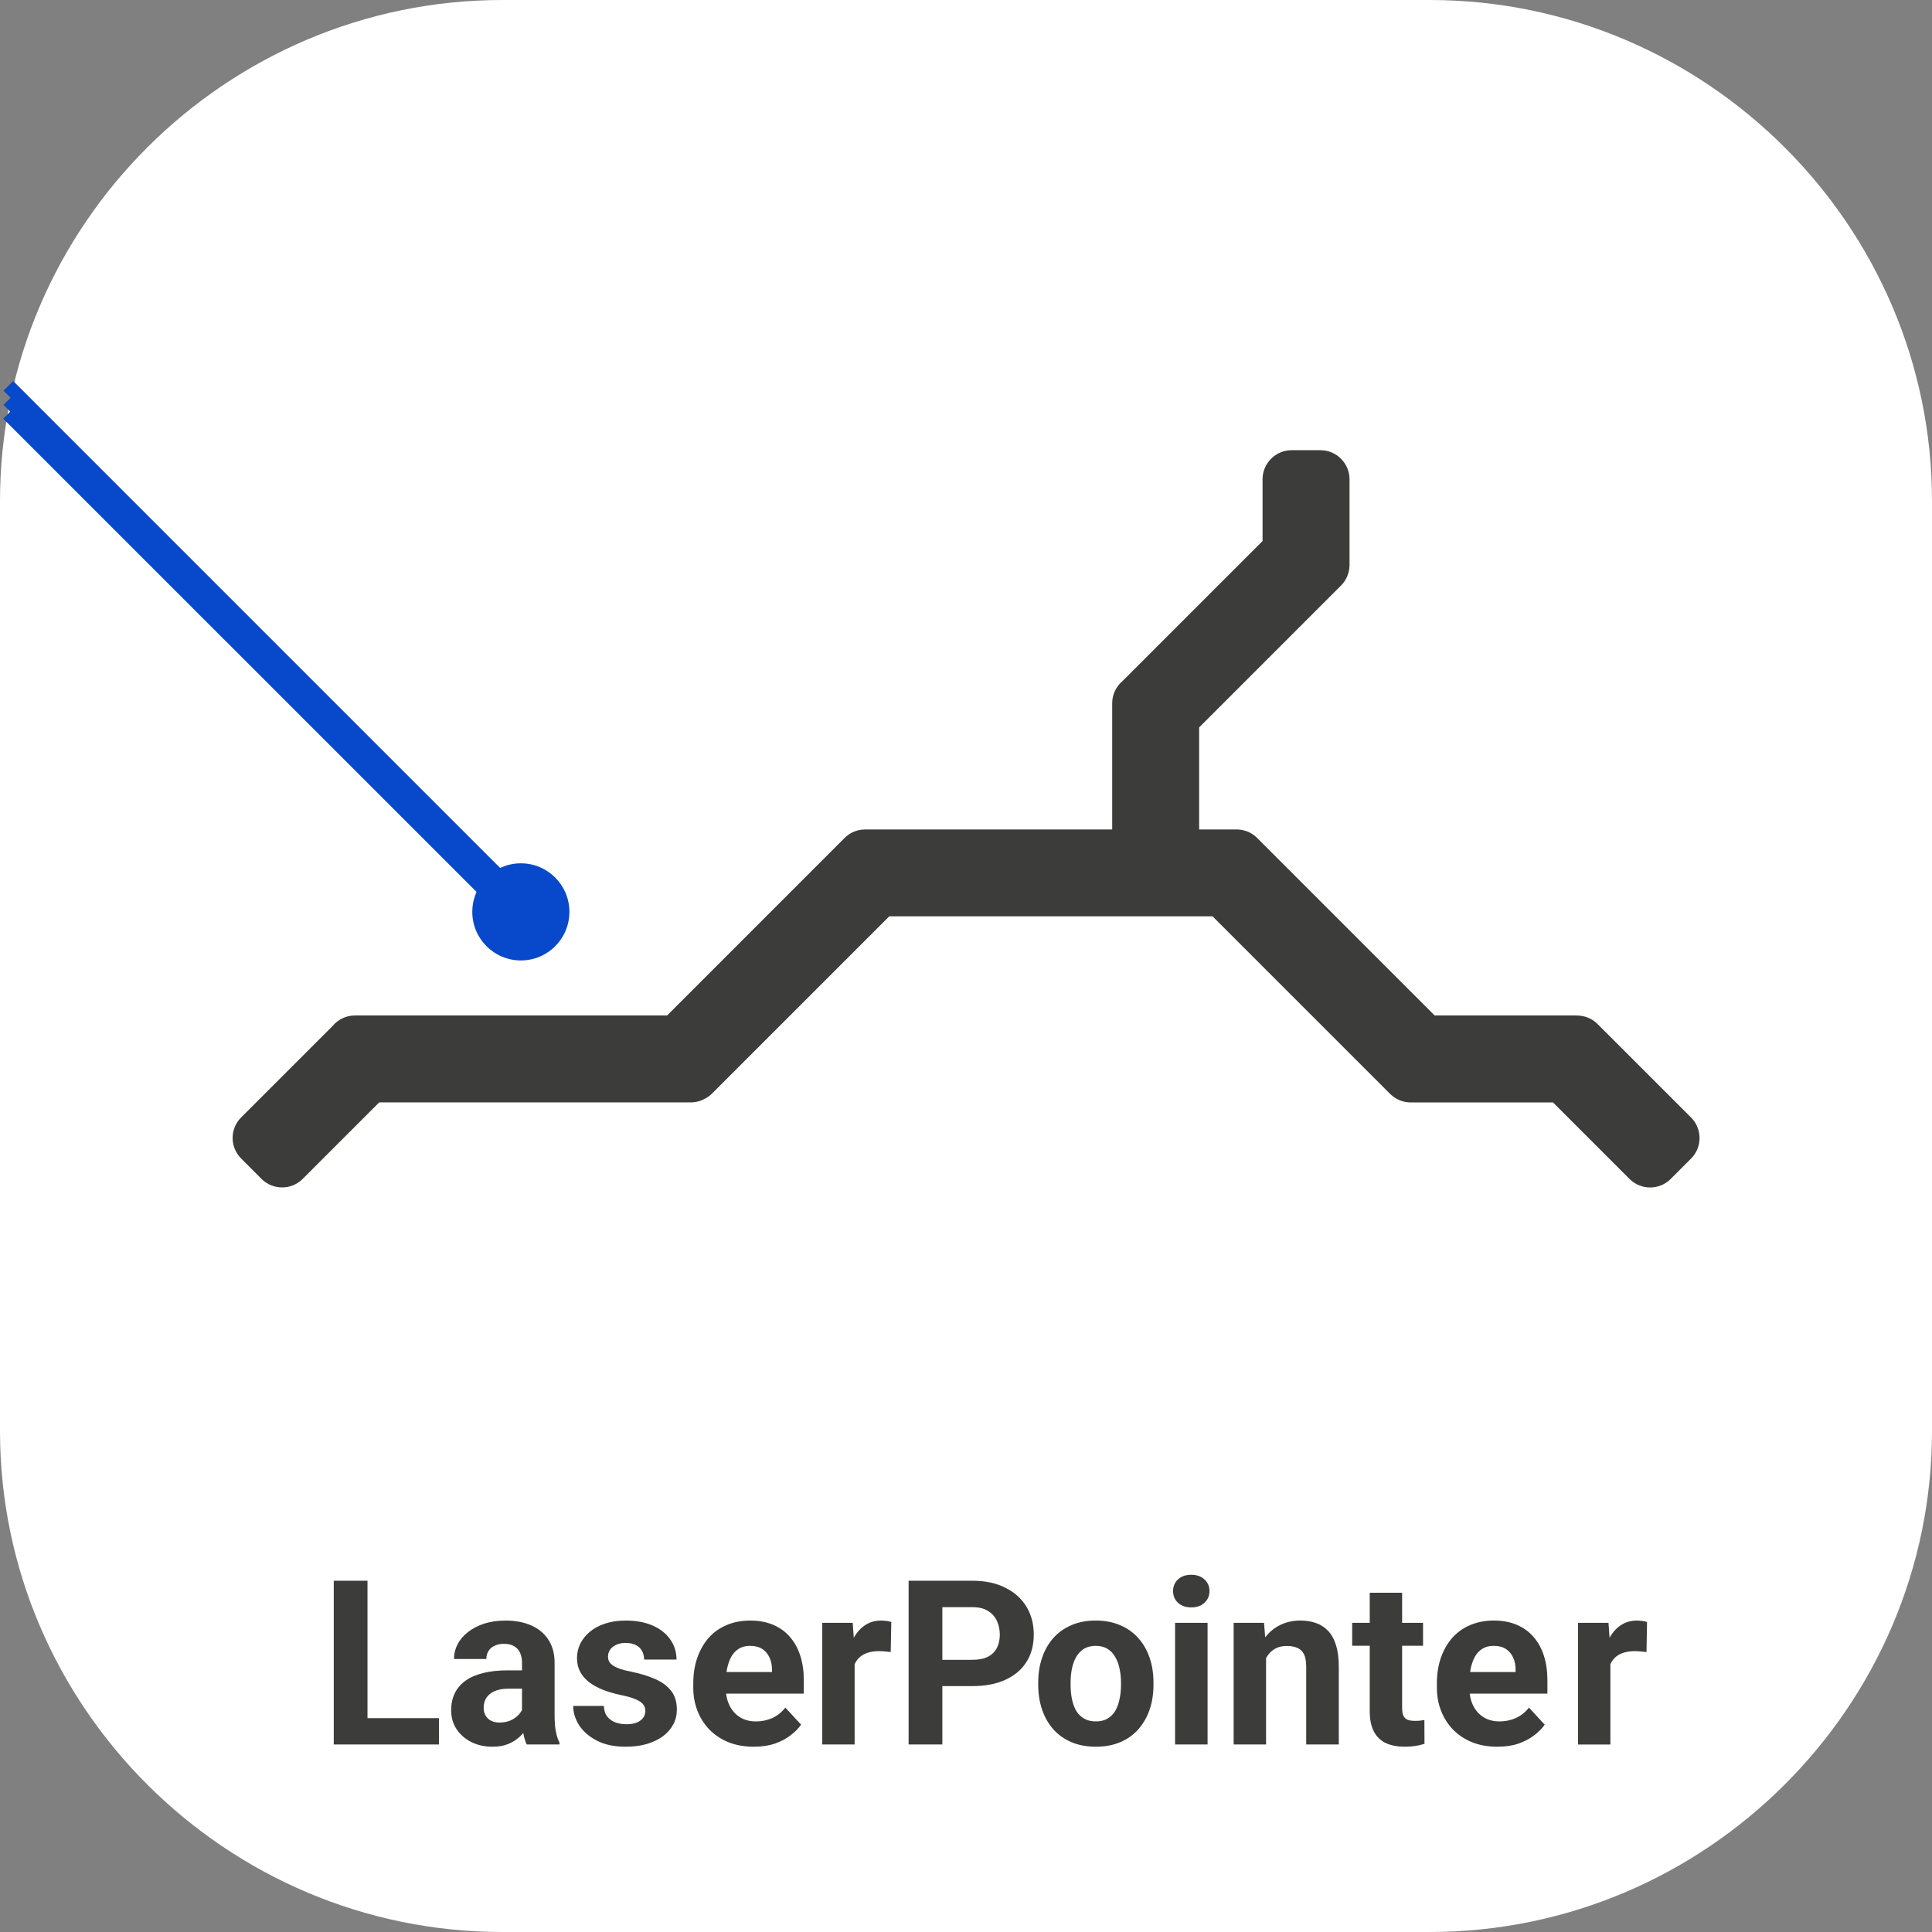 <svg width="80" height="80" viewBox="0 0 80 80" fill="none" xmlns="http://www.w3.org/2000/svg">
<rect x="0" y="0" width="80" height="80" fill="#808080" stroke="none"/>
<path fill-rule="evenodd" clip-rule="evenodd" d="M20.8 0H59.2C70.64 0 80 9.336 80 20.746V59.254C80 70.664 70.64 80 59.2 80H20.8C9.36 80 0 70.664 0 59.254V20.746C0 9.336 9.36 0 20.8 0Z" fill="white"/>
<path d="M21.72 37.938L0.346 16.563M21.974 37.605L0.346 15.977M21.377 38.176L0.334 17.135" stroke="#0749CA" stroke-width="0.567" stroke-miterlimit="22.926"/>
<path d="M18.178 71.145V72.235H14.765V71.145H18.178ZM15.217 65.455V72.235H13.82V65.455H15.217Z" fill="#3C3C3B"/>
<path d="M21.615 71.099V68.855C21.615 68.693 21.588 68.555 21.536 68.44C21.483 68.322 21.401 68.231 21.289 68.165C21.18 68.1 21.039 68.067 20.865 68.067C20.716 68.067 20.587 68.094 20.479 68.147C20.37 68.196 20.286 68.269 20.227 68.366C20.168 68.459 20.139 68.569 20.139 68.696H18.798C18.798 68.482 18.847 68.279 18.947 68.086C19.046 67.894 19.19 67.725 19.38 67.579C19.569 67.43 19.794 67.313 20.055 67.229C20.319 67.146 20.614 67.104 20.94 67.104C21.331 67.104 21.678 67.169 21.983 67.299C22.287 67.43 22.526 67.625 22.7 67.886C22.877 68.147 22.965 68.473 22.965 68.864V71.02C22.965 71.296 22.982 71.523 23.017 71.7C23.051 71.873 23.1 72.025 23.166 72.156V72.235H21.81C21.745 72.099 21.696 71.928 21.661 71.723C21.63 71.515 21.615 71.307 21.615 71.099ZM21.792 69.166L21.801 69.925H21.051C20.875 69.925 20.721 69.946 20.59 69.986C20.46 70.026 20.353 70.084 20.269 70.158C20.185 70.23 20.123 70.314 20.083 70.41C20.046 70.506 20.027 70.612 20.027 70.726C20.027 70.841 20.053 70.945 20.106 71.038C20.159 71.128 20.235 71.2 20.334 71.253C20.434 71.302 20.55 71.327 20.684 71.327C20.885 71.327 21.061 71.287 21.21 71.206C21.359 71.125 21.474 71.026 21.554 70.908C21.638 70.79 21.682 70.678 21.685 70.573L22.039 71.141C21.989 71.268 21.921 71.4 21.834 71.537C21.75 71.673 21.643 71.802 21.512 71.923C21.382 72.041 21.225 72.139 21.042 72.216C20.859 72.291 20.642 72.328 20.39 72.328C20.07 72.328 19.78 72.265 19.52 72.137C19.262 72.007 19.057 71.828 18.905 71.602C18.756 71.372 18.681 71.111 18.681 70.82C18.681 70.556 18.731 70.321 18.83 70.116C18.93 69.912 19.076 69.739 19.268 69.6C19.464 69.457 19.707 69.35 19.999 69.278C20.291 69.204 20.629 69.166 21.014 69.166H21.792Z" fill="#3C3C3B"/>
<path d="M26.723 70.843C26.723 70.747 26.695 70.66 26.639 70.582C26.583 70.504 26.479 70.433 26.327 70.368C26.178 70.299 25.962 70.237 25.68 70.182C25.425 70.126 25.188 70.056 24.968 69.972C24.75 69.885 24.561 69.781 24.399 69.66C24.241 69.539 24.117 69.396 24.027 69.232C23.937 69.064 23.892 68.873 23.892 68.659C23.892 68.448 23.937 68.249 24.027 68.063C24.12 67.877 24.252 67.712 24.423 67.569C24.597 67.423 24.808 67.31 25.056 67.229C25.307 67.146 25.59 67.104 25.904 67.104C26.341 67.104 26.717 67.174 27.03 67.313C27.347 67.453 27.589 67.645 27.757 67.891C27.927 68.133 28.013 68.409 28.013 68.719H26.672C26.672 68.589 26.644 68.473 26.588 68.37C26.535 68.265 26.451 68.182 26.337 68.123C26.225 68.061 26.079 68.03 25.899 68.03C25.75 68.03 25.621 68.057 25.512 68.109C25.404 68.159 25.32 68.227 25.261 68.314C25.205 68.398 25.177 68.491 25.177 68.594C25.177 68.671 25.193 68.741 25.224 68.803C25.258 68.862 25.312 68.917 25.387 68.966C25.461 69.016 25.557 69.062 25.675 69.106C25.796 69.146 25.945 69.183 26.122 69.218C26.485 69.292 26.81 69.39 27.096 69.511C27.381 69.629 27.608 69.79 27.775 69.995C27.943 70.197 28.027 70.463 28.027 70.792C28.027 71.015 27.977 71.22 27.878 71.406C27.779 71.593 27.636 71.755 27.449 71.895C27.263 72.032 27.04 72.139 26.779 72.216C26.521 72.291 26.231 72.328 25.908 72.328C25.439 72.328 25.042 72.244 24.716 72.077C24.393 71.909 24.148 71.697 23.98 71.439C23.816 71.178 23.734 70.911 23.734 70.638H25.005C25.011 70.821 25.058 70.969 25.145 71.08C25.235 71.192 25.348 71.273 25.484 71.322C25.624 71.372 25.775 71.397 25.936 71.397C26.11 71.397 26.254 71.374 26.369 71.327C26.484 71.277 26.571 71.212 26.63 71.132C26.692 71.048 26.723 70.951 26.723 70.843Z" fill="#3C3C3B"/>
<path d="M31.216 72.328C30.825 72.328 30.475 72.266 30.164 72.142C29.854 72.015 29.59 71.839 29.372 71.616C29.158 71.392 28.994 71.133 28.879 70.838C28.764 70.54 28.707 70.224 28.707 69.888V69.702C28.707 69.32 28.761 68.971 28.87 68.654C28.978 68.338 29.134 68.063 29.335 67.83C29.54 67.597 29.788 67.419 30.08 67.295C30.372 67.167 30.701 67.104 31.067 67.104C31.424 67.104 31.741 67.163 32.017 67.281C32.294 67.399 32.525 67.566 32.711 67.784C32.901 68.001 33.043 68.262 33.14 68.566C33.236 68.867 33.284 69.202 33.284 69.572V70.13H29.279V69.236H31.966V69.134C31.966 68.948 31.932 68.781 31.864 68.636C31.799 68.487 31.699 68.369 31.566 68.282C31.432 68.195 31.262 68.151 31.053 68.151C30.877 68.151 30.724 68.19 30.597 68.268C30.47 68.345 30.366 68.454 30.285 68.594C30.208 68.733 30.149 68.898 30.108 69.087C30.071 69.274 30.052 69.478 30.052 69.702V69.888C30.052 70.09 30.08 70.276 30.136 70.447C30.195 70.618 30.277 70.765 30.383 70.889C30.492 71.013 30.622 71.11 30.774 71.178C30.929 71.246 31.105 71.281 31.3 71.281C31.542 71.281 31.767 71.234 31.976 71.141C32.187 71.045 32.368 70.9 32.52 70.708L33.172 71.415C33.067 71.568 32.922 71.713 32.739 71.853C32.559 71.993 32.342 72.108 32.087 72.198C31.833 72.285 31.543 72.328 31.216 72.328Z" fill="#3C3C3B"/>
<path d="M35.389 68.296V72.235H34.048V67.197H35.309L35.389 68.296ZM36.907 67.164L36.883 68.407C36.818 68.398 36.739 68.39 36.646 68.384C36.556 68.375 36.474 68.37 36.399 68.37C36.21 68.37 36.045 68.395 35.906 68.445C35.769 68.491 35.654 68.561 35.561 68.654C35.471 68.747 35.403 68.861 35.356 68.994C35.313 69.128 35.288 69.28 35.282 69.451L35.011 69.367C35.011 69.041 35.044 68.741 35.109 68.468C35.175 68.192 35.269 67.951 35.393 67.746C35.521 67.541 35.676 67.383 35.859 67.271C36.042 67.159 36.252 67.104 36.488 67.104C36.562 67.104 36.638 67.11 36.716 67.122C36.793 67.132 36.857 67.146 36.907 67.164Z" fill="#3C3C3B"/>
<path d="M40.264 69.818H38.536V68.729H40.264C40.531 68.729 40.748 68.685 40.916 68.598C41.084 68.508 41.206 68.384 41.284 68.226C41.361 68.067 41.4 67.889 41.4 67.69C41.4 67.489 41.361 67.301 41.284 67.127C41.206 66.953 41.084 66.813 40.916 66.708C40.748 66.602 40.531 66.549 40.264 66.549H39.021V72.235H37.624V65.455H40.264C40.795 65.455 41.25 65.552 41.628 65.744C42.01 65.933 42.302 66.196 42.504 66.531C42.706 66.866 42.806 67.25 42.806 67.681C42.806 68.119 42.706 68.498 42.504 68.817C42.302 69.137 42.01 69.384 41.628 69.558C41.25 69.731 40.795 69.818 40.264 69.818Z" fill="#3C3C3B"/>
<path d="M42.99 69.767V69.669C42.99 69.3 43.043 68.96 43.149 68.65C43.254 68.336 43.408 68.064 43.61 67.835C43.812 67.605 44.06 67.426 44.355 67.299C44.65 67.169 44.988 67.103 45.37 67.103C45.752 67.103 46.092 67.169 46.39 67.299C46.688 67.426 46.938 67.605 47.139 67.835C47.344 68.064 47.499 68.336 47.605 68.65C47.711 68.96 47.763 69.3 47.763 69.669V69.767C47.763 70.133 47.711 70.473 47.605 70.787C47.499 71.097 47.344 71.369 47.139 71.602C46.938 71.831 46.689 72.01 46.394 72.137C46.099 72.264 45.761 72.328 45.379 72.328C44.997 72.328 44.657 72.264 44.359 72.137C44.065 72.01 43.815 71.831 43.61 71.602C43.408 71.369 43.254 71.097 43.149 70.787C43.043 70.473 42.99 70.133 42.99 69.767ZM44.331 69.669V69.767C44.331 69.978 44.35 70.175 44.387 70.358C44.425 70.541 44.484 70.703 44.564 70.843C44.648 70.979 44.757 71.086 44.89 71.164C45.024 71.242 45.187 71.28 45.379 71.28C45.566 71.28 45.725 71.242 45.859 71.164C45.992 71.086 46.099 70.979 46.18 70.843C46.261 70.703 46.32 70.541 46.357 70.358C46.398 70.175 46.418 69.978 46.418 69.767V69.669C46.418 69.464 46.398 69.272 46.357 69.092C46.32 68.909 46.259 68.747 46.175 68.608C46.095 68.465 45.988 68.353 45.854 68.272C45.721 68.192 45.559 68.151 45.37 68.151C45.181 68.151 45.019 68.192 44.886 68.272C44.755 68.353 44.648 68.465 44.564 68.608C44.484 68.747 44.425 68.909 44.387 69.092C44.35 69.272 44.331 69.464 44.331 69.669Z" fill="#3C3C3B"/>
<path d="M50.003 67.197V72.235H48.657V67.197H50.003ZM48.574 65.883C48.574 65.688 48.642 65.526 48.779 65.399C48.915 65.272 49.098 65.208 49.328 65.208C49.554 65.208 49.736 65.272 49.873 65.399C50.012 65.526 50.082 65.688 50.082 65.883C50.082 66.079 50.012 66.24 49.873 66.368C49.736 66.495 49.554 66.559 49.328 66.559C49.098 66.559 48.915 66.495 48.779 66.368C48.642 66.24 48.574 66.079 48.574 65.883Z" fill="#3C3C3B"/>
<path d="M52.425 68.272V72.235H51.083V67.197H52.341L52.425 68.272ZM52.229 69.539H51.866C51.866 69.166 51.914 68.831 52.01 68.533C52.106 68.232 52.241 67.976 52.415 67.765C52.589 67.55 52.795 67.388 53.035 67.276C53.277 67.161 53.547 67.103 53.845 67.103C54.081 67.103 54.296 67.138 54.492 67.206C54.688 67.274 54.855 67.383 54.995 67.532C55.138 67.681 55.246 67.878 55.321 68.123C55.398 68.368 55.437 68.668 55.437 69.022V72.235H54.087V69.017C54.087 68.794 54.056 68.62 53.994 68.496C53.932 68.372 53.84 68.285 53.719 68.235C53.601 68.182 53.455 68.156 53.281 68.156C53.101 68.156 52.944 68.192 52.811 68.263C52.681 68.334 52.572 68.434 52.485 68.561C52.401 68.685 52.338 68.831 52.294 68.999C52.251 69.166 52.229 69.346 52.229 69.539Z" fill="#3C3C3B"/>
<path d="M58.925 67.197V68.147H55.991V67.197H58.925ZM56.718 65.953H58.059V70.717C58.059 70.863 58.077 70.975 58.115 71.052C58.155 71.13 58.214 71.184 58.292 71.215C58.369 71.243 58.467 71.257 58.585 71.257C58.669 71.257 58.743 71.254 58.809 71.248C58.877 71.239 58.934 71.229 58.981 71.22L58.985 72.207C58.871 72.244 58.746 72.274 58.613 72.296C58.479 72.317 58.332 72.328 58.171 72.328C57.876 72.328 57.618 72.28 57.398 72.184C57.18 72.084 57.013 71.926 56.895 71.709C56.777 71.492 56.718 71.206 56.718 70.852V65.953Z" fill="#3C3C3B"/>
<path d="M62.008 72.328C61.616 72.328 61.266 72.266 60.955 72.142C60.645 72.014 60.381 71.839 60.163 71.616C59.949 71.392 59.785 71.133 59.67 70.838C59.555 70.54 59.498 70.223 59.498 69.888V69.702C59.498 69.32 59.552 68.971 59.661 68.654C59.769 68.338 59.925 68.063 60.126 67.83C60.331 67.597 60.58 67.419 60.871 67.294C61.163 67.167 61.492 67.103 61.858 67.103C62.215 67.103 62.532 67.162 62.808 67.281C63.085 67.398 63.316 67.566 63.502 67.783C63.692 68.001 63.834 68.261 63.931 68.566C64.027 68.867 64.075 69.202 64.075 69.572V70.13H60.07V69.236H62.757V69.134C62.757 68.948 62.723 68.781 62.655 68.635C62.59 68.487 62.49 68.368 62.357 68.282C62.223 68.195 62.053 68.151 61.844 68.151C61.668 68.151 61.515 68.19 61.388 68.268C61.261 68.345 61.157 68.454 61.076 68.594C60.999 68.733 60.94 68.898 60.899 69.087C60.862 69.273 60.843 69.478 60.843 69.702V69.888C60.843 70.09 60.871 70.276 60.927 70.447C60.986 70.618 61.068 70.765 61.174 70.889C61.283 71.013 61.413 71.11 61.565 71.178C61.72 71.246 61.896 71.28 62.091 71.28C62.333 71.28 62.559 71.234 62.767 71.141C62.978 71.044 63.159 70.9 63.311 70.708L63.963 71.415C63.858 71.567 63.713 71.713 63.53 71.853C63.35 71.993 63.133 72.108 62.878 72.198C62.624 72.285 62.333 72.328 62.008 72.328Z" fill="#3C3C3B"/>
<path d="M66.683 68.296V72.236H65.342V67.197H66.604L66.683 68.296ZM68.201 67.165L68.178 68.408C68.112 68.399 68.033 68.391 67.94 68.385C67.85 68.375 67.768 68.371 67.693 68.371C67.504 68.371 67.34 68.395 67.2 68.445C67.063 68.492 66.948 68.562 66.855 68.655C66.765 68.748 66.697 68.861 66.65 68.995C66.607 69.128 66.582 69.28 66.576 69.451L66.306 69.367C66.306 69.041 66.338 68.742 66.404 68.468C66.469 68.192 66.564 67.952 66.688 67.747C66.815 67.542 66.97 67.383 67.153 67.272C67.336 67.16 67.546 67.104 67.782 67.104C67.856 67.104 67.933 67.11 68.01 67.123C68.088 67.132 68.151 67.146 68.201 67.165Z" fill="#3C3C3B"/>
<path fill-rule="evenodd" clip-rule="evenodd" d="M9.981 46.275L13.766 42.491C13.986 42.222 14.321 42.049 14.694 42.049H27.623L34.975 34.696C35.167 34.505 35.407 34.392 35.657 34.358L35.681 34.355L35.687 34.354L35.709 34.353C35.753 34.348 35.797 34.346 35.84 34.346H46.054V29.117C46.054 28.75 46.221 28.42 46.483 28.2L52.28 22.403V19.843C52.28 19.183 52.821 18.642 53.481 18.642H54.68C55.341 18.642 55.881 19.187 55.881 19.843V23.387V23.394L55.88 23.418V23.423L55.879 23.449V23.453C55.864 23.741 55.749 24.024 55.531 24.243L49.654 30.121V34.346H51.189C51.242 34.346 51.292 34.348 51.342 34.354L51.347 34.355L51.371 34.358H51.377C51.624 34.394 51.864 34.506 52.053 34.696L59.406 42.049H65.289C65.38 42.049 65.467 42.059 65.553 42.078L65.56 42.08H65.562C65.778 42.127 65.984 42.234 66.151 42.403L70.025 46.275C70.491 46.742 70.491 47.506 70.024 47.973L69.177 48.821C68.71 49.287 67.945 49.287 67.479 48.821L64.307 45.649H58.411C58.093 45.649 57.802 45.522 57.587 45.319L57.584 45.317L57.563 45.297V45.296L57.541 45.275L50.21 37.944H36.821L29.49 45.275C29.401 45.364 29.3 45.437 29.194 45.492C29.019 45.591 28.819 45.647 28.604 45.647H15.702L12.53 48.819C12.064 49.285 11.299 49.285 10.832 48.819L9.986 47.971C9.516 47.506 9.516 46.742 9.981 46.275Z" fill="#3C3C3B"/>
<path fill-rule="evenodd" clip-rule="evenodd" d="M21.568 35.748C22.678 35.748 23.578 36.649 23.578 37.759C23.578 38.87 22.678 39.77 21.568 39.77C20.457 39.77 19.557 38.87 19.557 37.759C19.557 36.65 20.457 35.748 21.568 35.748Z" fill="#0749CA"/>
</svg>
